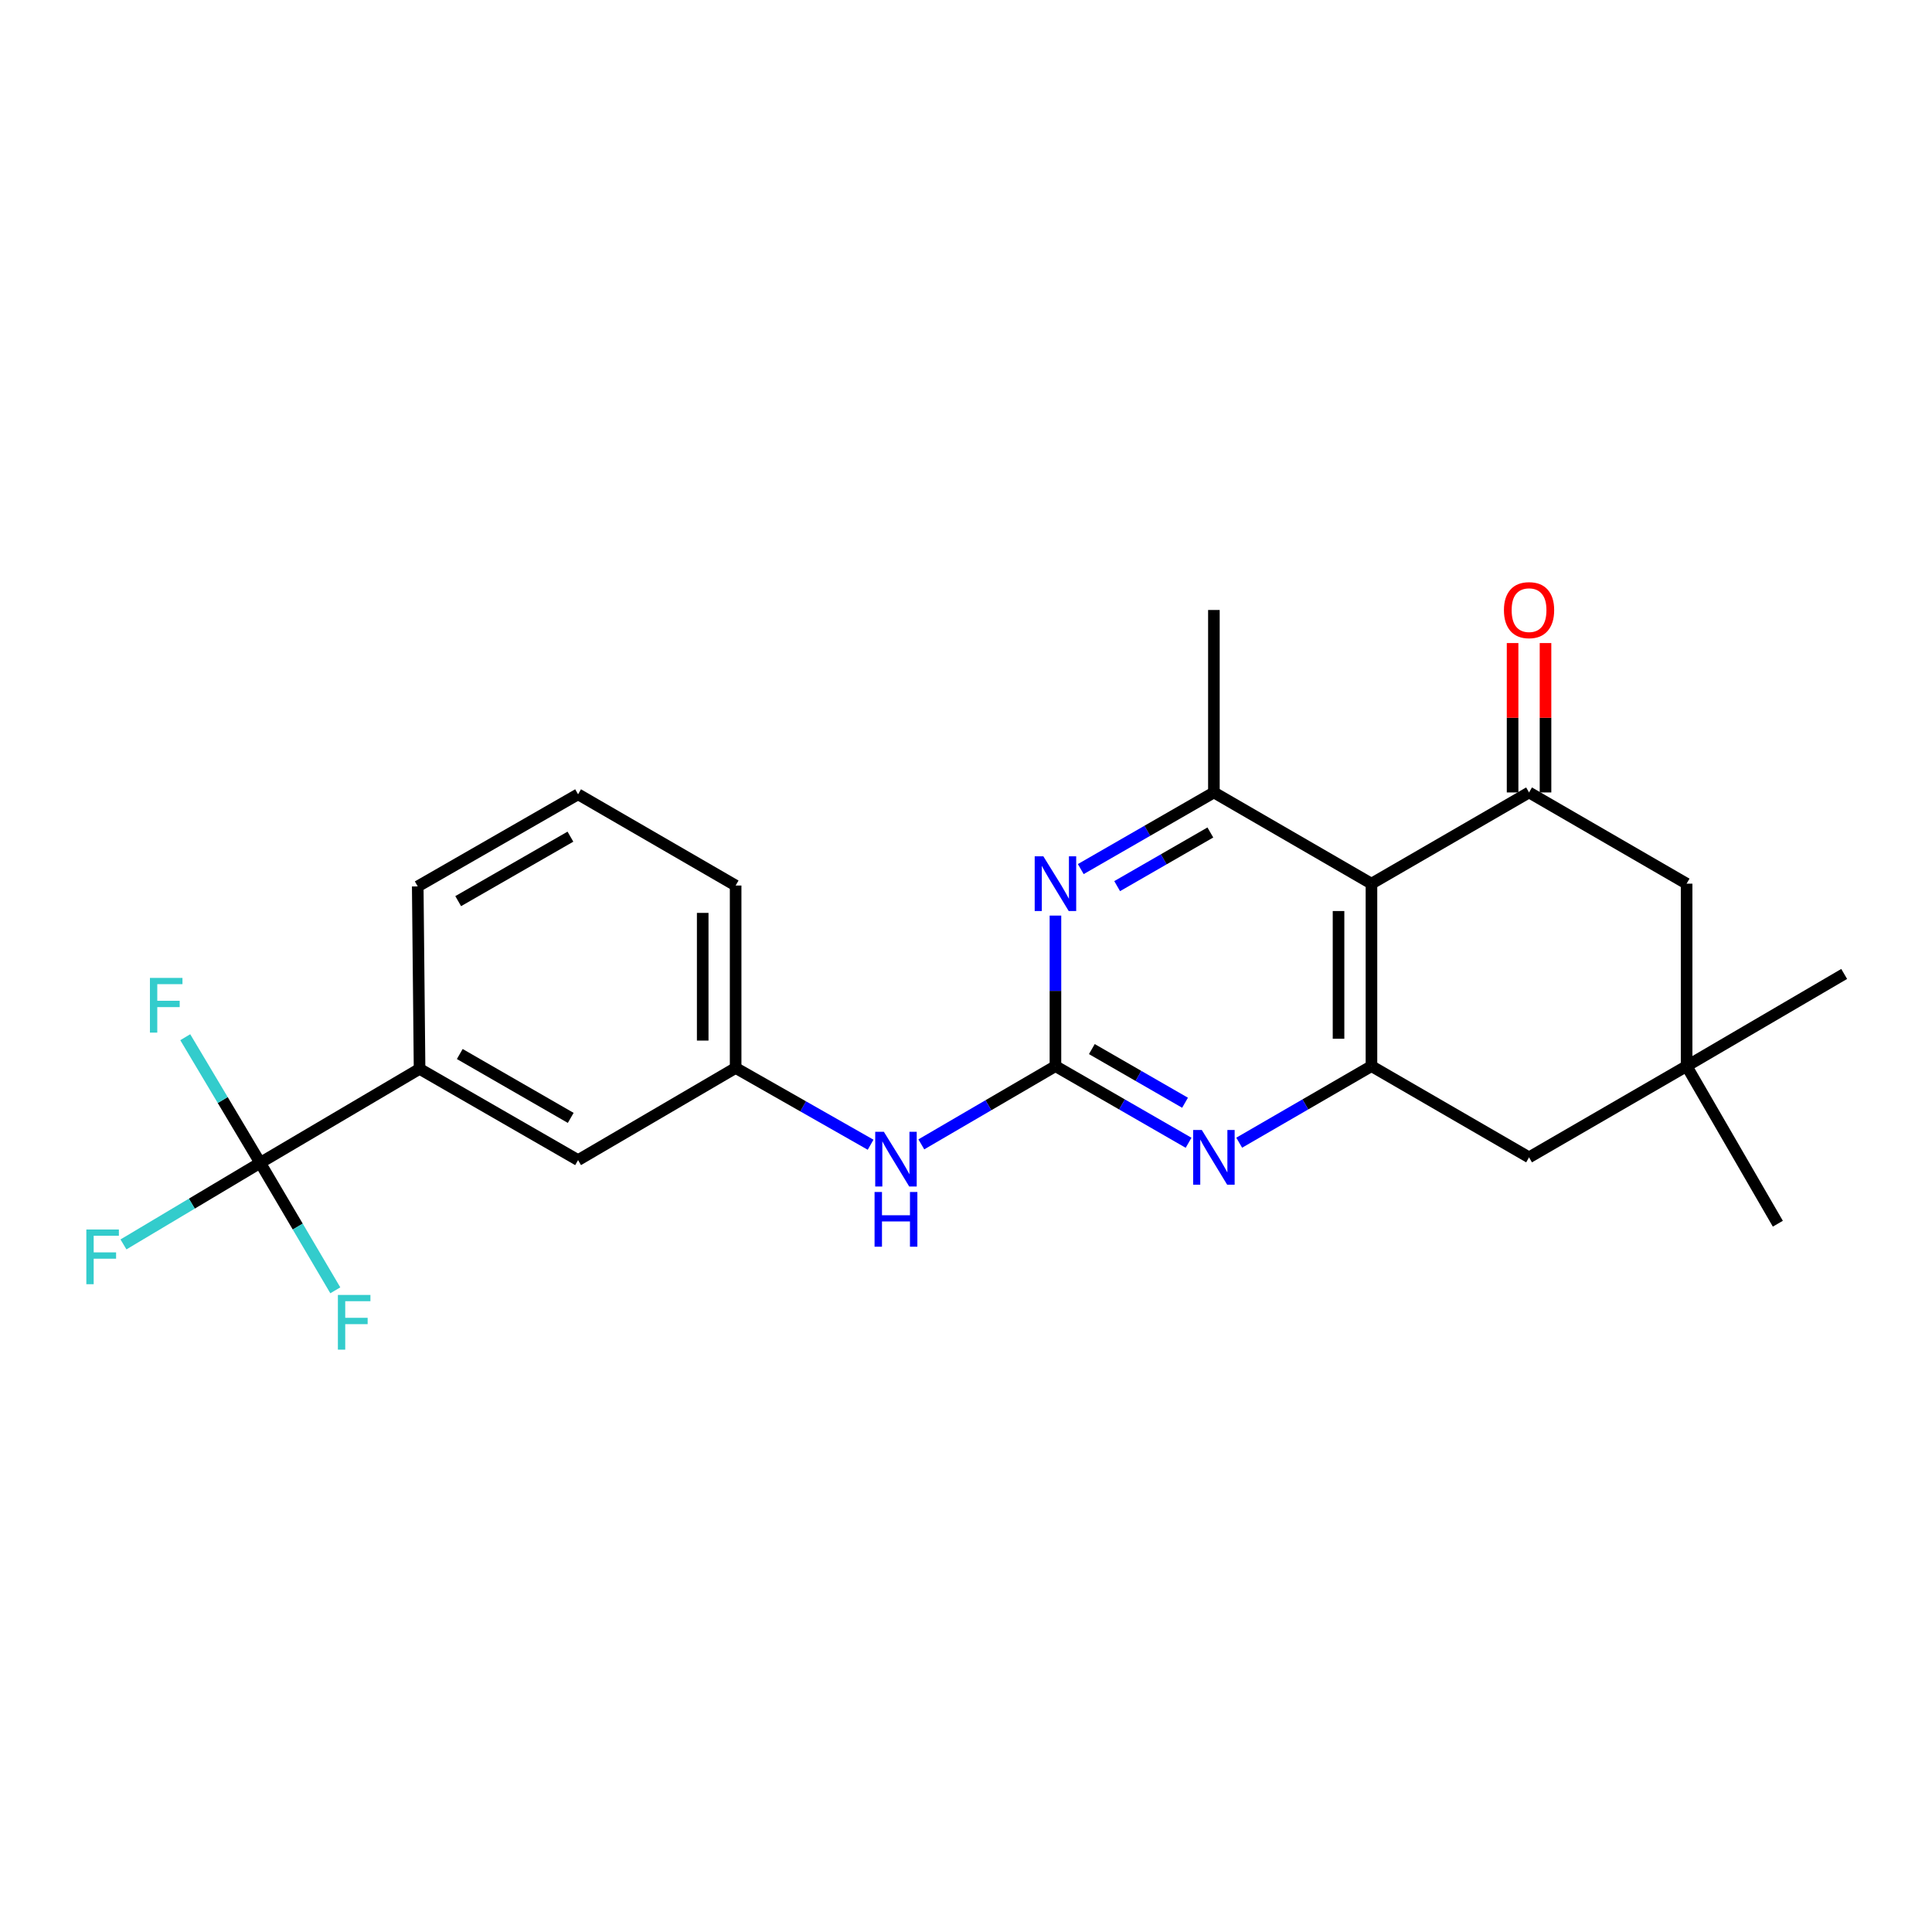 <?xml version='1.0' encoding='iso-8859-1'?>
<svg version='1.1' baseProfile='full'
              xmlns='http://www.w3.org/2000/svg'
                      xmlns:rdkit='http://www.rdkit.org/xml'
                      xmlns:xlink='http://www.w3.org/1999/xlink'
                  xml:space='preserve'
width='1000px' height='1000px' viewBox='0 0 1000 1000'>
<!-- END OF HEADER -->
<rect style='opacity:1.0;fill:#FFFFFF;stroke:none' width='1000' height='1000' x='0' y='0'> </rect>
<path class='bond-1' d='M 709.864,457.385 L 709.864,551.821' style='fill:none;fill-rule:evenodd;stroke:#000000;stroke-width:6px;stroke-linecap:butt;stroke-linejoin:miter;stroke-opacity:1' />
<path class='bond-1' d='M 692.822,471.55 L 692.822,537.655' style='fill:none;fill-rule:evenodd;stroke:#000000;stroke-width:6px;stroke-linecap:butt;stroke-linejoin:miter;stroke-opacity:1' />
<path class='bond-2' d='M 709.864,457.385 L 791.434,410.171' style='fill:none;fill-rule:evenodd;stroke:#000000;stroke-width:6px;stroke-linecap:butt;stroke-linejoin:miter;stroke-opacity:1' />
<path class='bond-5' d='M 709.864,457.385 L 628.312,410.171' style='fill:none;fill-rule:evenodd;stroke:#000000;stroke-width:6px;stroke-linecap:butt;stroke-linejoin:miter;stroke-opacity:1' />
<path class='bond-0' d='M 546.297,551.821 L 546.297,512.863' style='fill:none;fill-rule:evenodd;stroke:#000000;stroke-width:6px;stroke-linecap:butt;stroke-linejoin:miter;stroke-opacity:1' />
<path class='bond-0' d='M 546.297,512.863 L 546.297,473.906' style='fill:none;fill-rule:evenodd;stroke:#0000FF;stroke-width:6px;stroke-linecap:butt;stroke-linejoin:miter;stroke-opacity:1' />
<path class='bond-8' d='M 546.297,551.821 L 511.589,572.071' style='fill:none;fill-rule:evenodd;stroke:#000000;stroke-width:6px;stroke-linecap:butt;stroke-linejoin:miter;stroke-opacity:1' />
<path class='bond-8' d='M 511.589,572.071 L 476.881,592.321' style='fill:none;fill-rule:evenodd;stroke:#0000FF;stroke-width:6px;stroke-linecap:butt;stroke-linejoin:miter;stroke-opacity:1' />
<path class='bond-25' d='M 546.297,551.821 L 580.752,571.659' style='fill:none;fill-rule:evenodd;stroke:#000000;stroke-width:6px;stroke-linecap:butt;stroke-linejoin:miter;stroke-opacity:1' />
<path class='bond-25' d='M 580.752,571.659 L 615.206,591.498' style='fill:none;fill-rule:evenodd;stroke:#0000FF;stroke-width:6px;stroke-linecap:butt;stroke-linejoin:miter;stroke-opacity:1' />
<path class='bond-25' d='M 565.137,543.004 L 589.255,556.891' style='fill:none;fill-rule:evenodd;stroke:#000000;stroke-width:6px;stroke-linecap:butt;stroke-linejoin:miter;stroke-opacity:1' />
<path class='bond-25' d='M 589.255,556.891 L 613.373,570.778' style='fill:none;fill-rule:evenodd;stroke:#0000FF;stroke-width:6px;stroke-linecap:butt;stroke-linejoin:miter;stroke-opacity:1' />
<path class='bond-3' d='M 709.864,551.821 L 675.636,571.641' style='fill:none;fill-rule:evenodd;stroke:#000000;stroke-width:6px;stroke-linecap:butt;stroke-linejoin:miter;stroke-opacity:1' />
<path class='bond-3' d='M 675.636,571.641 L 641.408,591.46' style='fill:none;fill-rule:evenodd;stroke:#0000FF;stroke-width:6px;stroke-linecap:butt;stroke-linejoin:miter;stroke-opacity:1' />
<path class='bond-11' d='M 709.864,551.821 L 791.434,599.044' style='fill:none;fill-rule:evenodd;stroke:#000000;stroke-width:6px;stroke-linecap:butt;stroke-linejoin:miter;stroke-opacity:1' />
<path class='bond-10' d='M 791.434,410.171 L 872.985,457.385' style='fill:none;fill-rule:evenodd;stroke:#000000;stroke-width:6px;stroke-linecap:butt;stroke-linejoin:miter;stroke-opacity:1' />
<path class='bond-12' d='M 799.954,410.171 L 799.954,371.509' style='fill:none;fill-rule:evenodd;stroke:#000000;stroke-width:6px;stroke-linecap:butt;stroke-linejoin:miter;stroke-opacity:1' />
<path class='bond-12' d='M 799.954,371.509 L 799.954,332.847' style='fill:none;fill-rule:evenodd;stroke:#FF0000;stroke-width:6px;stroke-linecap:butt;stroke-linejoin:miter;stroke-opacity:1' />
<path class='bond-12' d='M 782.913,410.171 L 782.913,371.509' style='fill:none;fill-rule:evenodd;stroke:#000000;stroke-width:6px;stroke-linecap:butt;stroke-linejoin:miter;stroke-opacity:1' />
<path class='bond-12' d='M 782.913,371.509 L 782.913,332.847' style='fill:none;fill-rule:evenodd;stroke:#FF0000;stroke-width:6px;stroke-linecap:butt;stroke-linejoin:miter;stroke-opacity:1' />
<path class='bond-4' d='M 559.403,449.84 L 593.858,430.006' style='fill:none;fill-rule:evenodd;stroke:#0000FF;stroke-width:6px;stroke-linecap:butt;stroke-linejoin:miter;stroke-opacity:1' />
<path class='bond-4' d='M 593.858,430.006 L 628.312,410.171' style='fill:none;fill-rule:evenodd;stroke:#000000;stroke-width:6px;stroke-linecap:butt;stroke-linejoin:miter;stroke-opacity:1' />
<path class='bond-4' d='M 578.241,458.659 L 602.36,444.775' style='fill:none;fill-rule:evenodd;stroke:#0000FF;stroke-width:6px;stroke-linecap:butt;stroke-linejoin:miter;stroke-opacity:1' />
<path class='bond-4' d='M 602.36,444.775 L 626.478,430.89' style='fill:none;fill-rule:evenodd;stroke:#000000;stroke-width:6px;stroke-linecap:butt;stroke-linejoin:miter;stroke-opacity:1' />
<path class='bond-18' d='M 628.312,410.171 L 628.312,315.726' style='fill:none;fill-rule:evenodd;stroke:#000000;stroke-width:6px;stroke-linecap:butt;stroke-linejoin:miter;stroke-opacity:1' />
<path class='bond-6' d='M 134.669,601.893 L 217.167,553.241' style='fill:none;fill-rule:evenodd;stroke:#000000;stroke-width:6px;stroke-linecap:butt;stroke-linejoin:miter;stroke-opacity:1' />
<path class='bond-15' d='M 134.669,601.893 L 115.278,569.375' style='fill:none;fill-rule:evenodd;stroke:#000000;stroke-width:6px;stroke-linecap:butt;stroke-linejoin:miter;stroke-opacity:1' />
<path class='bond-15' d='M 115.278,569.375 L 95.886,536.858' style='fill:none;fill-rule:evenodd;stroke:#33CCCC;stroke-width:6px;stroke-linecap:butt;stroke-linejoin:miter;stroke-opacity:1' />
<path class='bond-16' d='M 134.669,601.893 L 154.112,634.879' style='fill:none;fill-rule:evenodd;stroke:#000000;stroke-width:6px;stroke-linecap:butt;stroke-linejoin:miter;stroke-opacity:1' />
<path class='bond-16' d='M 154.112,634.879 L 173.554,667.865' style='fill:none;fill-rule:evenodd;stroke:#33CCCC;stroke-width:6px;stroke-linecap:butt;stroke-linejoin:miter;stroke-opacity:1' />
<path class='bond-17' d='M 134.669,601.893 L 99.286,623' style='fill:none;fill-rule:evenodd;stroke:#000000;stroke-width:6px;stroke-linecap:butt;stroke-linejoin:miter;stroke-opacity:1' />
<path class='bond-17' d='M 99.286,623 L 63.903,644.107' style='fill:none;fill-rule:evenodd;stroke:#33CCCC;stroke-width:6px;stroke-linecap:butt;stroke-linejoin:miter;stroke-opacity:1' />
<path class='bond-7' d='M 217.167,553.241 L 299.211,600.473' style='fill:none;fill-rule:evenodd;stroke:#000000;stroke-width:6px;stroke-linecap:butt;stroke-linejoin:miter;stroke-opacity:1' />
<path class='bond-7' d='M 237.976,545.557 L 295.406,578.62' style='fill:none;fill-rule:evenodd;stroke:#000000;stroke-width:6px;stroke-linecap:butt;stroke-linejoin:miter;stroke-opacity:1' />
<path class='bond-26' d='M 217.167,553.241 L 216.22,458.805' style='fill:none;fill-rule:evenodd;stroke:#000000;stroke-width:6px;stroke-linecap:butt;stroke-linejoin:miter;stroke-opacity:1' />
<path class='bond-14' d='M 450.625,592.513 L 415.693,572.64' style='fill:none;fill-rule:evenodd;stroke:#0000FF;stroke-width:6px;stroke-linecap:butt;stroke-linejoin:miter;stroke-opacity:1' />
<path class='bond-14' d='M 415.693,572.64 L 380.762,552.768' style='fill:none;fill-rule:evenodd;stroke:#000000;stroke-width:6px;stroke-linecap:butt;stroke-linejoin:miter;stroke-opacity:1' />
<path class='bond-9' d='M 872.985,551.821 L 872.985,457.385' style='fill:none;fill-rule:evenodd;stroke:#000000;stroke-width:6px;stroke-linecap:butt;stroke-linejoin:miter;stroke-opacity:1' />
<path class='bond-20' d='M 872.985,551.821 L 954.545,504.115' style='fill:none;fill-rule:evenodd;stroke:#000000;stroke-width:6px;stroke-linecap:butt;stroke-linejoin:miter;stroke-opacity:1' />
<path class='bond-21' d='M 872.985,551.821 L 920.208,633.391' style='fill:none;fill-rule:evenodd;stroke:#000000;stroke-width:6px;stroke-linecap:butt;stroke-linejoin:miter;stroke-opacity:1' />
<path class='bond-24' d='M 872.985,551.821 L 791.434,599.044' style='fill:none;fill-rule:evenodd;stroke:#000000;stroke-width:6px;stroke-linecap:butt;stroke-linejoin:miter;stroke-opacity:1' />
<path class='bond-13' d='M 299.211,600.473 L 380.762,552.768' style='fill:none;fill-rule:evenodd;stroke:#000000;stroke-width:6px;stroke-linecap:butt;stroke-linejoin:miter;stroke-opacity:1' />
<path class='bond-23' d='M 380.762,552.768 L 380.762,458.35' style='fill:none;fill-rule:evenodd;stroke:#000000;stroke-width:6px;stroke-linecap:butt;stroke-linejoin:miter;stroke-opacity:1' />
<path class='bond-23' d='M 363.721,538.605 L 363.721,472.513' style='fill:none;fill-rule:evenodd;stroke:#000000;stroke-width:6px;stroke-linecap:butt;stroke-linejoin:miter;stroke-opacity:1' />
<path class='bond-19' d='M 216.22,458.805 L 299.211,411.128' style='fill:none;fill-rule:evenodd;stroke:#000000;stroke-width:6px;stroke-linecap:butt;stroke-linejoin:miter;stroke-opacity:1' />
<path class='bond-19' d='M 237.158,466.43 L 295.251,433.055' style='fill:none;fill-rule:evenodd;stroke:#000000;stroke-width:6px;stroke-linecap:butt;stroke-linejoin:miter;stroke-opacity:1' />
<path class='bond-22' d='M 299.211,411.128 L 380.762,458.35' style='fill:none;fill-rule:evenodd;stroke:#000000;stroke-width:6px;stroke-linecap:butt;stroke-linejoin:miter;stroke-opacity:1' />
<path  class='atom-4' d='M 622.052 584.884
L 631.332 599.884
Q 632.252 601.364, 633.732 604.044
Q 635.212 606.724, 635.292 606.884
L 635.292 584.884
L 639.052 584.884
L 639.052 613.204
L 635.172 613.204
L 625.212 596.804
Q 624.052 594.884, 622.812 592.684
Q 621.612 590.484, 621.252 589.804
L 621.252 613.204
L 617.572 613.204
L 617.572 584.884
L 622.052 584.884
' fill='#0000FF'/>
<path  class='atom-5' d='M 540.037 443.225
L 549.317 458.225
Q 550.237 459.705, 551.717 462.385
Q 553.197 465.065, 553.277 465.225
L 553.277 443.225
L 557.037 443.225
L 557.037 471.545
L 553.157 471.545
L 543.197 455.145
Q 542.037 453.225, 540.797 451.025
Q 539.597 448.825, 539.237 448.145
L 539.237 471.545
L 535.557 471.545
L 535.557 443.225
L 540.037 443.225
' fill='#0000FF'/>
<path  class='atom-9' d='M 457.492 585.821
L 466.772 600.821
Q 467.692 602.301, 469.172 604.981
Q 470.652 607.661, 470.732 607.821
L 470.732 585.821
L 474.492 585.821
L 474.492 614.141
L 470.612 614.141
L 460.652 597.741
Q 459.492 595.821, 458.252 593.621
Q 457.052 591.421, 456.692 590.741
L 456.692 614.141
L 453.012 614.141
L 453.012 585.821
L 457.492 585.821
' fill='#0000FF'/>
<path  class='atom-9' d='M 452.672 616.973
L 456.512 616.973
L 456.512 629.013
L 470.992 629.013
L 470.992 616.973
L 474.832 616.973
L 474.832 645.293
L 470.992 645.293
L 470.992 632.213
L 456.512 632.213
L 456.512 645.293
L 452.672 645.293
L 452.672 616.973
' fill='#0000FF'/>
<path  class='atom-13' d='M 778.434 315.806
Q 778.434 309.006, 781.794 305.206
Q 785.154 301.406, 791.434 301.406
Q 797.714 301.406, 801.074 305.206
Q 804.434 309.006, 804.434 315.806
Q 804.434 322.686, 801.034 326.606
Q 797.634 330.486, 791.434 330.486
Q 785.194 330.486, 781.794 326.606
Q 778.434 322.726, 778.434 315.806
M 791.434 327.286
Q 795.754 327.286, 798.074 324.406
Q 800.434 321.486, 800.434 315.806
Q 800.434 310.246, 798.074 307.446
Q 795.754 304.606, 791.434 304.606
Q 787.114 304.606, 784.754 307.406
Q 782.434 310.206, 782.434 315.806
Q 782.434 321.526, 784.754 324.406
Q 787.114 327.286, 791.434 327.286
' fill='#FF0000'/>
<path  class='atom-16' d='M 77.606 506.163
L 94.446 506.163
L 94.446 509.403
L 81.406 509.403
L 81.406 518.003
L 93.006 518.003
L 93.006 521.283
L 81.406 521.283
L 81.406 534.483
L 77.606 534.483
L 77.606 506.163
' fill='#33CCCC'/>
<path  class='atom-17' d='M 174.892 670.26
L 191.732 670.26
L 191.732 673.5
L 178.692 673.5
L 178.692 682.1
L 190.292 682.1
L 190.292 685.38
L 178.692 685.38
L 178.692 698.58
L 174.892 698.58
L 174.892 670.26
' fill='#33CCCC'/>
<path  class='atom-18' d='M 44.689 636.386
L 61.529 636.386
L 61.529 639.626
L 48.489 639.626
L 48.489 648.226
L 60.089 648.226
L 60.089 651.506
L 48.489 651.506
L 48.489 664.706
L 44.689 664.706
L 44.689 636.386
' fill='#33CCCC'/>
</svg>
